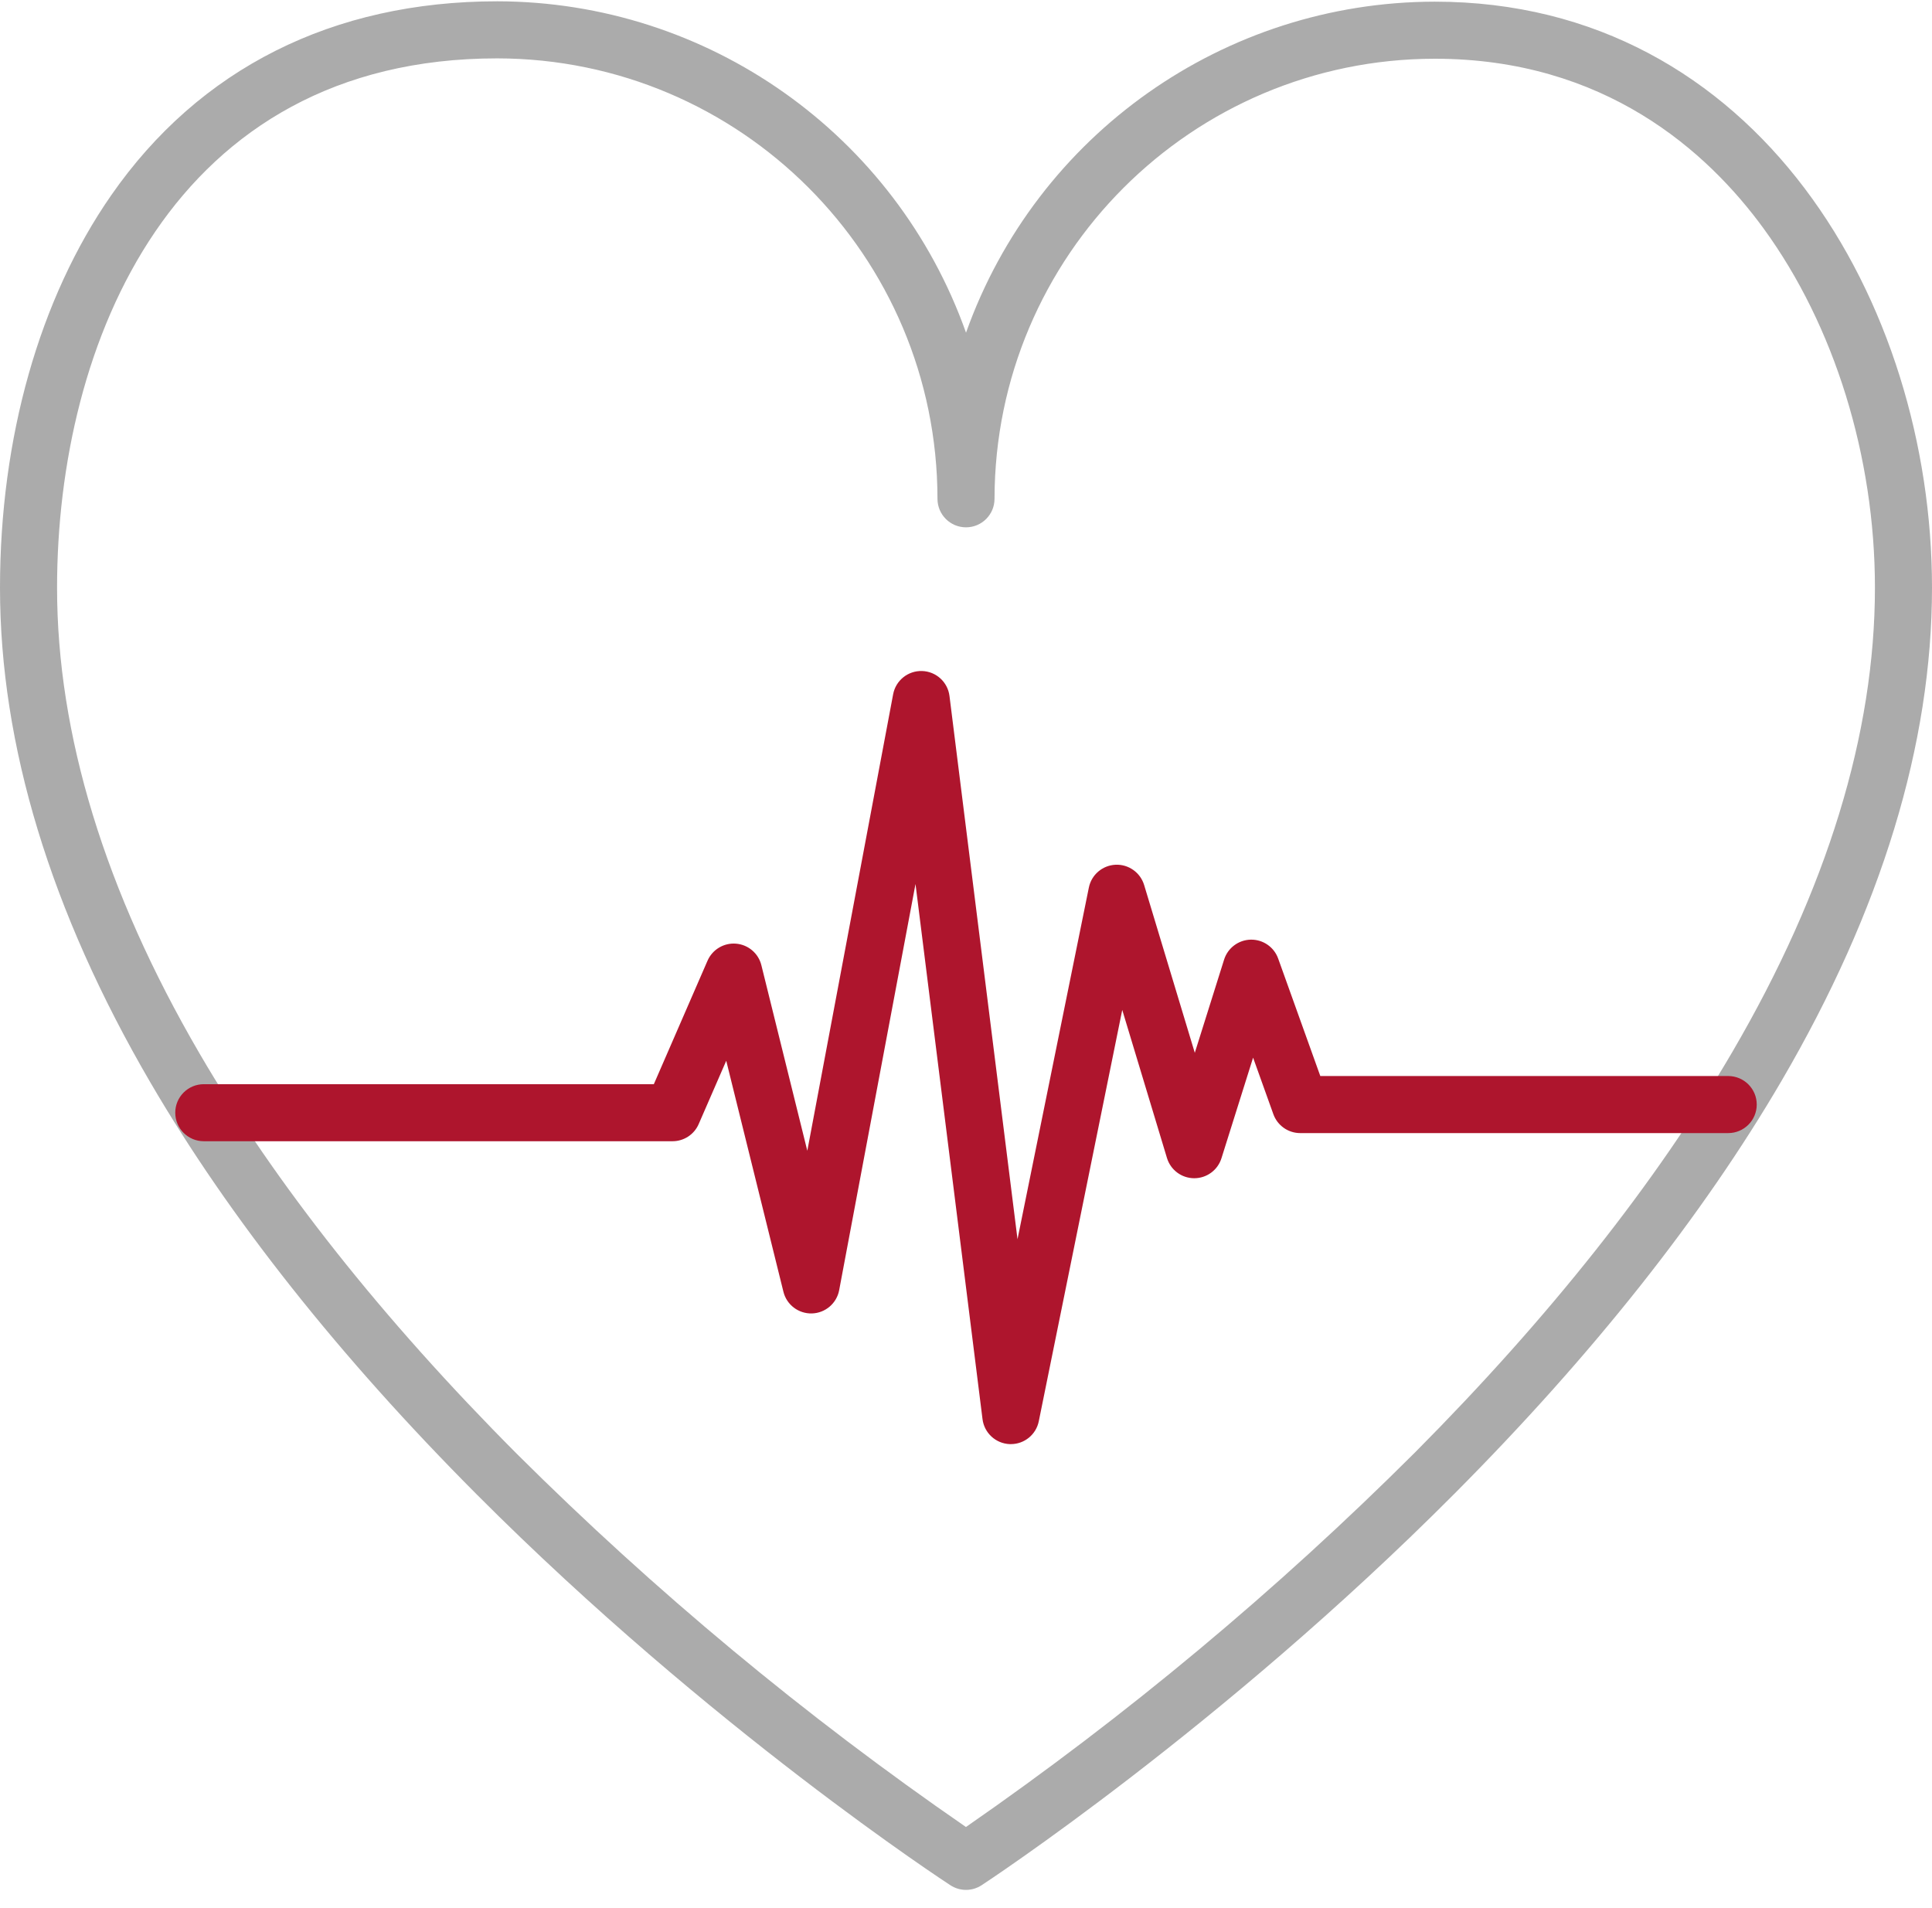 <svg xmlns="http://www.w3.org/2000/svg" width="80px" height="79px" viewBox="0 0 80 79"><g stroke="none" stroke-width="1" fill="none" fill-rule="evenodd"><g fill-rule="nonzero"><path d="M59.409,0.069 C50.694,0.079 42.925,5.565 40.001,13.776 C37.082,5.559 29.311,0.066 20.592,0.054 C13.782,0.054 8.252,2.834 4.6,8.093 C1.633,12.364 0,18.133 0,24.338 C0,30.848 2.095,37.74 6.226,44.822 C9.497,50.429 14.048,56.173 19.754,61.896 C29.436,71.606 39.26,78.005 39.358,78.068 C39.75,78.322 40.254,78.321 40.645,78.066 C40.743,78.002 50.566,71.562 60.247,61.831 C65.951,56.097 70.503,50.35 73.773,44.751 C77.905,37.677 80,30.808 80,24.335 C80,12.572 72.783,0.069 59.409,0.069 Z M77.637,24.335 C77.637,30.377 75.655,36.839 71.744,43.54 C68.58,48.962 64.158,54.545 58.602,60.134 C52.874,65.85 46.648,71.044 39.998,75.654 C33.347,71.07 27.121,65.896 21.396,60.197 C15.841,54.621 11.42,49.041 8.256,43.612 C4.346,36.903 2.363,30.418 2.363,24.338 C2.363,14.226 7.137,2.417 20.591,2.417 C30.656,2.431 38.81,10.59 38.819,20.655 C38.819,21.307 39.348,21.836 40,21.836 C40.652,21.836 41.181,21.307 41.181,20.655 C41.194,10.594 49.348,2.442 59.409,2.432 C66.433,2.432 70.694,6.259 73.032,9.469 C75.959,13.485 77.637,18.904 77.637,24.335 Z" fill="#ABABAB"></path><path d="M34.748,53.425 L37.909,36.606 L40.684,58.765 C40.756,59.339 41.233,59.777 41.812,59.799 C41.827,59.799 41.842,59.799 41.857,59.799 C42.419,59.799 42.903,59.403 43.014,58.852 L46.47,41.82 L48.321,47.949 C48.471,48.446 48.926,48.786 49.445,48.789 L49.451,48.789 C49.967,48.789 50.424,48.454 50.578,47.962 L51.888,43.796 L52.727,46.137 C52.896,46.607 53.341,46.92 53.84,46.92 L71.561,46.92 C72.214,46.92 72.743,46.391 72.743,45.738 C72.743,45.086 72.214,44.557 71.561,44.557 L54.671,44.557 L52.926,39.692 C52.755,39.215 52.298,38.9 51.791,38.91 C51.284,38.92 50.839,39.253 50.687,39.737 L49.474,43.596 L47.376,36.647 C47.219,36.129 46.73,35.783 46.19,35.808 C45.649,35.834 45.194,36.223 45.087,36.754 L42.133,51.315 L39.316,28.819 C39.244,28.242 38.762,27.803 38.18,27.786 C37.599,27.768 37.091,28.176 36.983,28.748 L33.429,47.652 L31.527,39.969 C31.406,39.478 30.984,39.118 30.479,39.076 C29.975,39.034 29.499,39.318 29.297,39.782 L27.074,44.895 L8.439,44.895 C7.786,44.895 7.257,45.423 7.257,46.076 C7.257,46.728 7.786,47.257 8.439,47.257 L27.848,47.257 C28.318,47.257 28.744,46.978 28.931,46.547 L30.072,43.925 L32.44,53.491 C32.573,54.03 33.065,54.403 33.62,54.388 C34.175,54.372 34.645,53.971 34.748,53.425 L34.748,53.425 Z" fill="#AE152D" class="primary-fill-color"></path></g></g></svg>